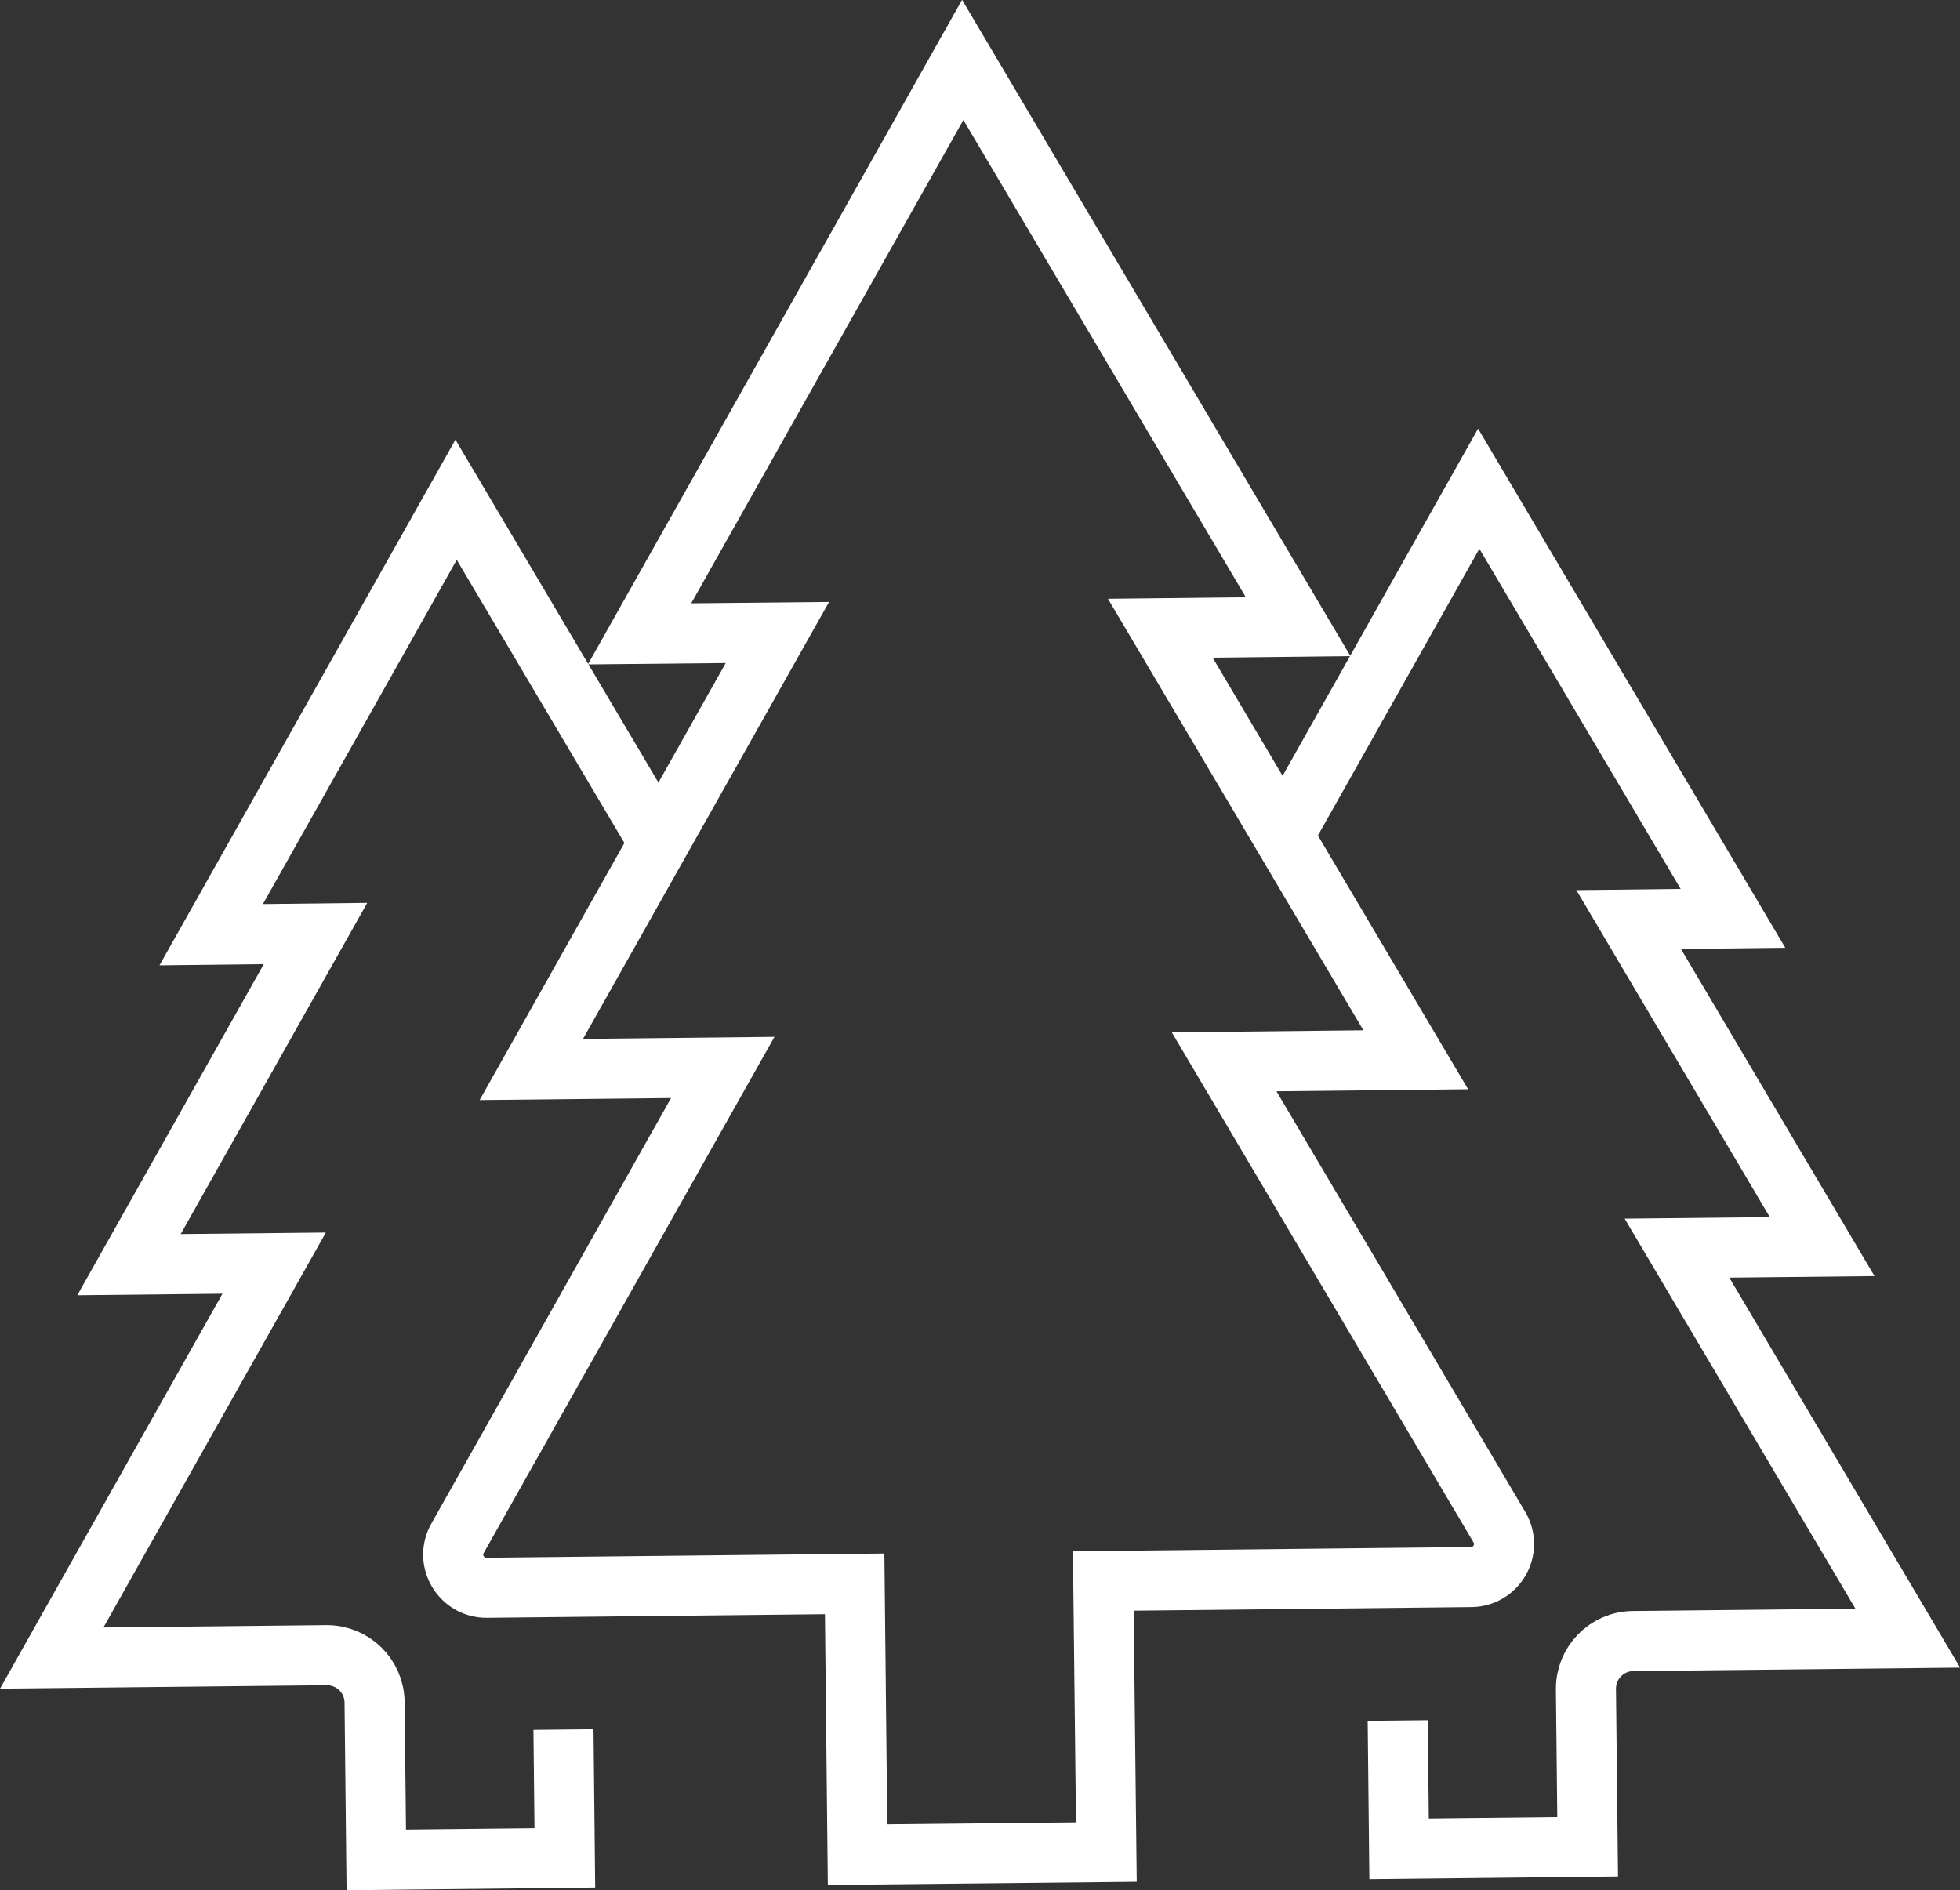 <?xml version="1.0" encoding="UTF-8" standalone="no"?>
<svg xmlns:dc="http://purl.org/dc/elements/1.1/" xmlns:cc="http://creativecommons.org/ns#" xmlns:rdf="http://www.w3.org/1999/02/22-rdf-syntax-ns#" xmlns:svg="http://www.w3.org/2000/svg" xmlns="http://www.w3.org/2000/svg" id="svg1733" version="1.1" viewBox="0 0 11.517 11.108" height="11.108mm" width="11.517mm">
  <rect x="0" y="0" width="11.517" height="11.108" fill="#333333" stroke="none"/>
  <defs id="defs1727" />
  <g transform="translate(-152.235,-220.386)" id="layer1">
    <path id="path324" style="fill:none;stroke:#FFFFFF;stroke-width:0.353;stroke-linecap:butt;stroke-linejoin:miter;stroke-miterlimit:22.926;stroke-dasharray:none;stroke-opacity:1" d="m 158.736,231.27 -1.462,0.015 -0.017,-1.591 -2.162,0.023 c -0.15,0.001 -0.245,-0.16 -0.172,-0.29 l 1.559,-2.768 -1.125,0.012 1.446,-2.568 -0.81,0.008 1.899,-3.373 1.971,3.331 -0.81,0.009 1.501,2.536 -1.126,0.012 1.617,2.734 c 0.077,0.129 -0.015,0.292 -0.165,0.294 l -2.162,0.023 z" />
    <path id="path328" style="fill:none;stroke:#FFFFFF;stroke-width:0.353;stroke-linecap:butt;stroke-linejoin:miter;stroke-miterlimit:22.926;stroke-dasharray:none;stroke-opacity:1" d="m 155.546,230.55 0.008,0.754 -1.108,0.012 -0.01,-0.927 c -0.002,-0.154 -0.128,-0.277 -0.282,-0.276 l -1.615,0.017 1.307,-2.321 -0.853,0.009 1.096,-1.946 -0.613,0.007 1.439,-2.556 1.193,2.015" />
    <path id="path332" style="fill:none;stroke:#FFFFFF;stroke-width:0.353;stroke-linecap:butt;stroke-linejoin:miter;stroke-miterlimit:22.926;stroke-dasharray:none;stroke-opacity:1" d="m 160.448,230.497 0.008,0.754 1.108,-0.012 -0.01,-0.927 c -0.001,-0.154 0.122,-0.28 0.276,-0.282 l 1.615,-0.017 -1.356,-2.292 0.853,-0.009 -1.137,-1.922 0.613,-0.007 -1.494,-2.525 -1.149,2.041" />
  </g>
</svg>

